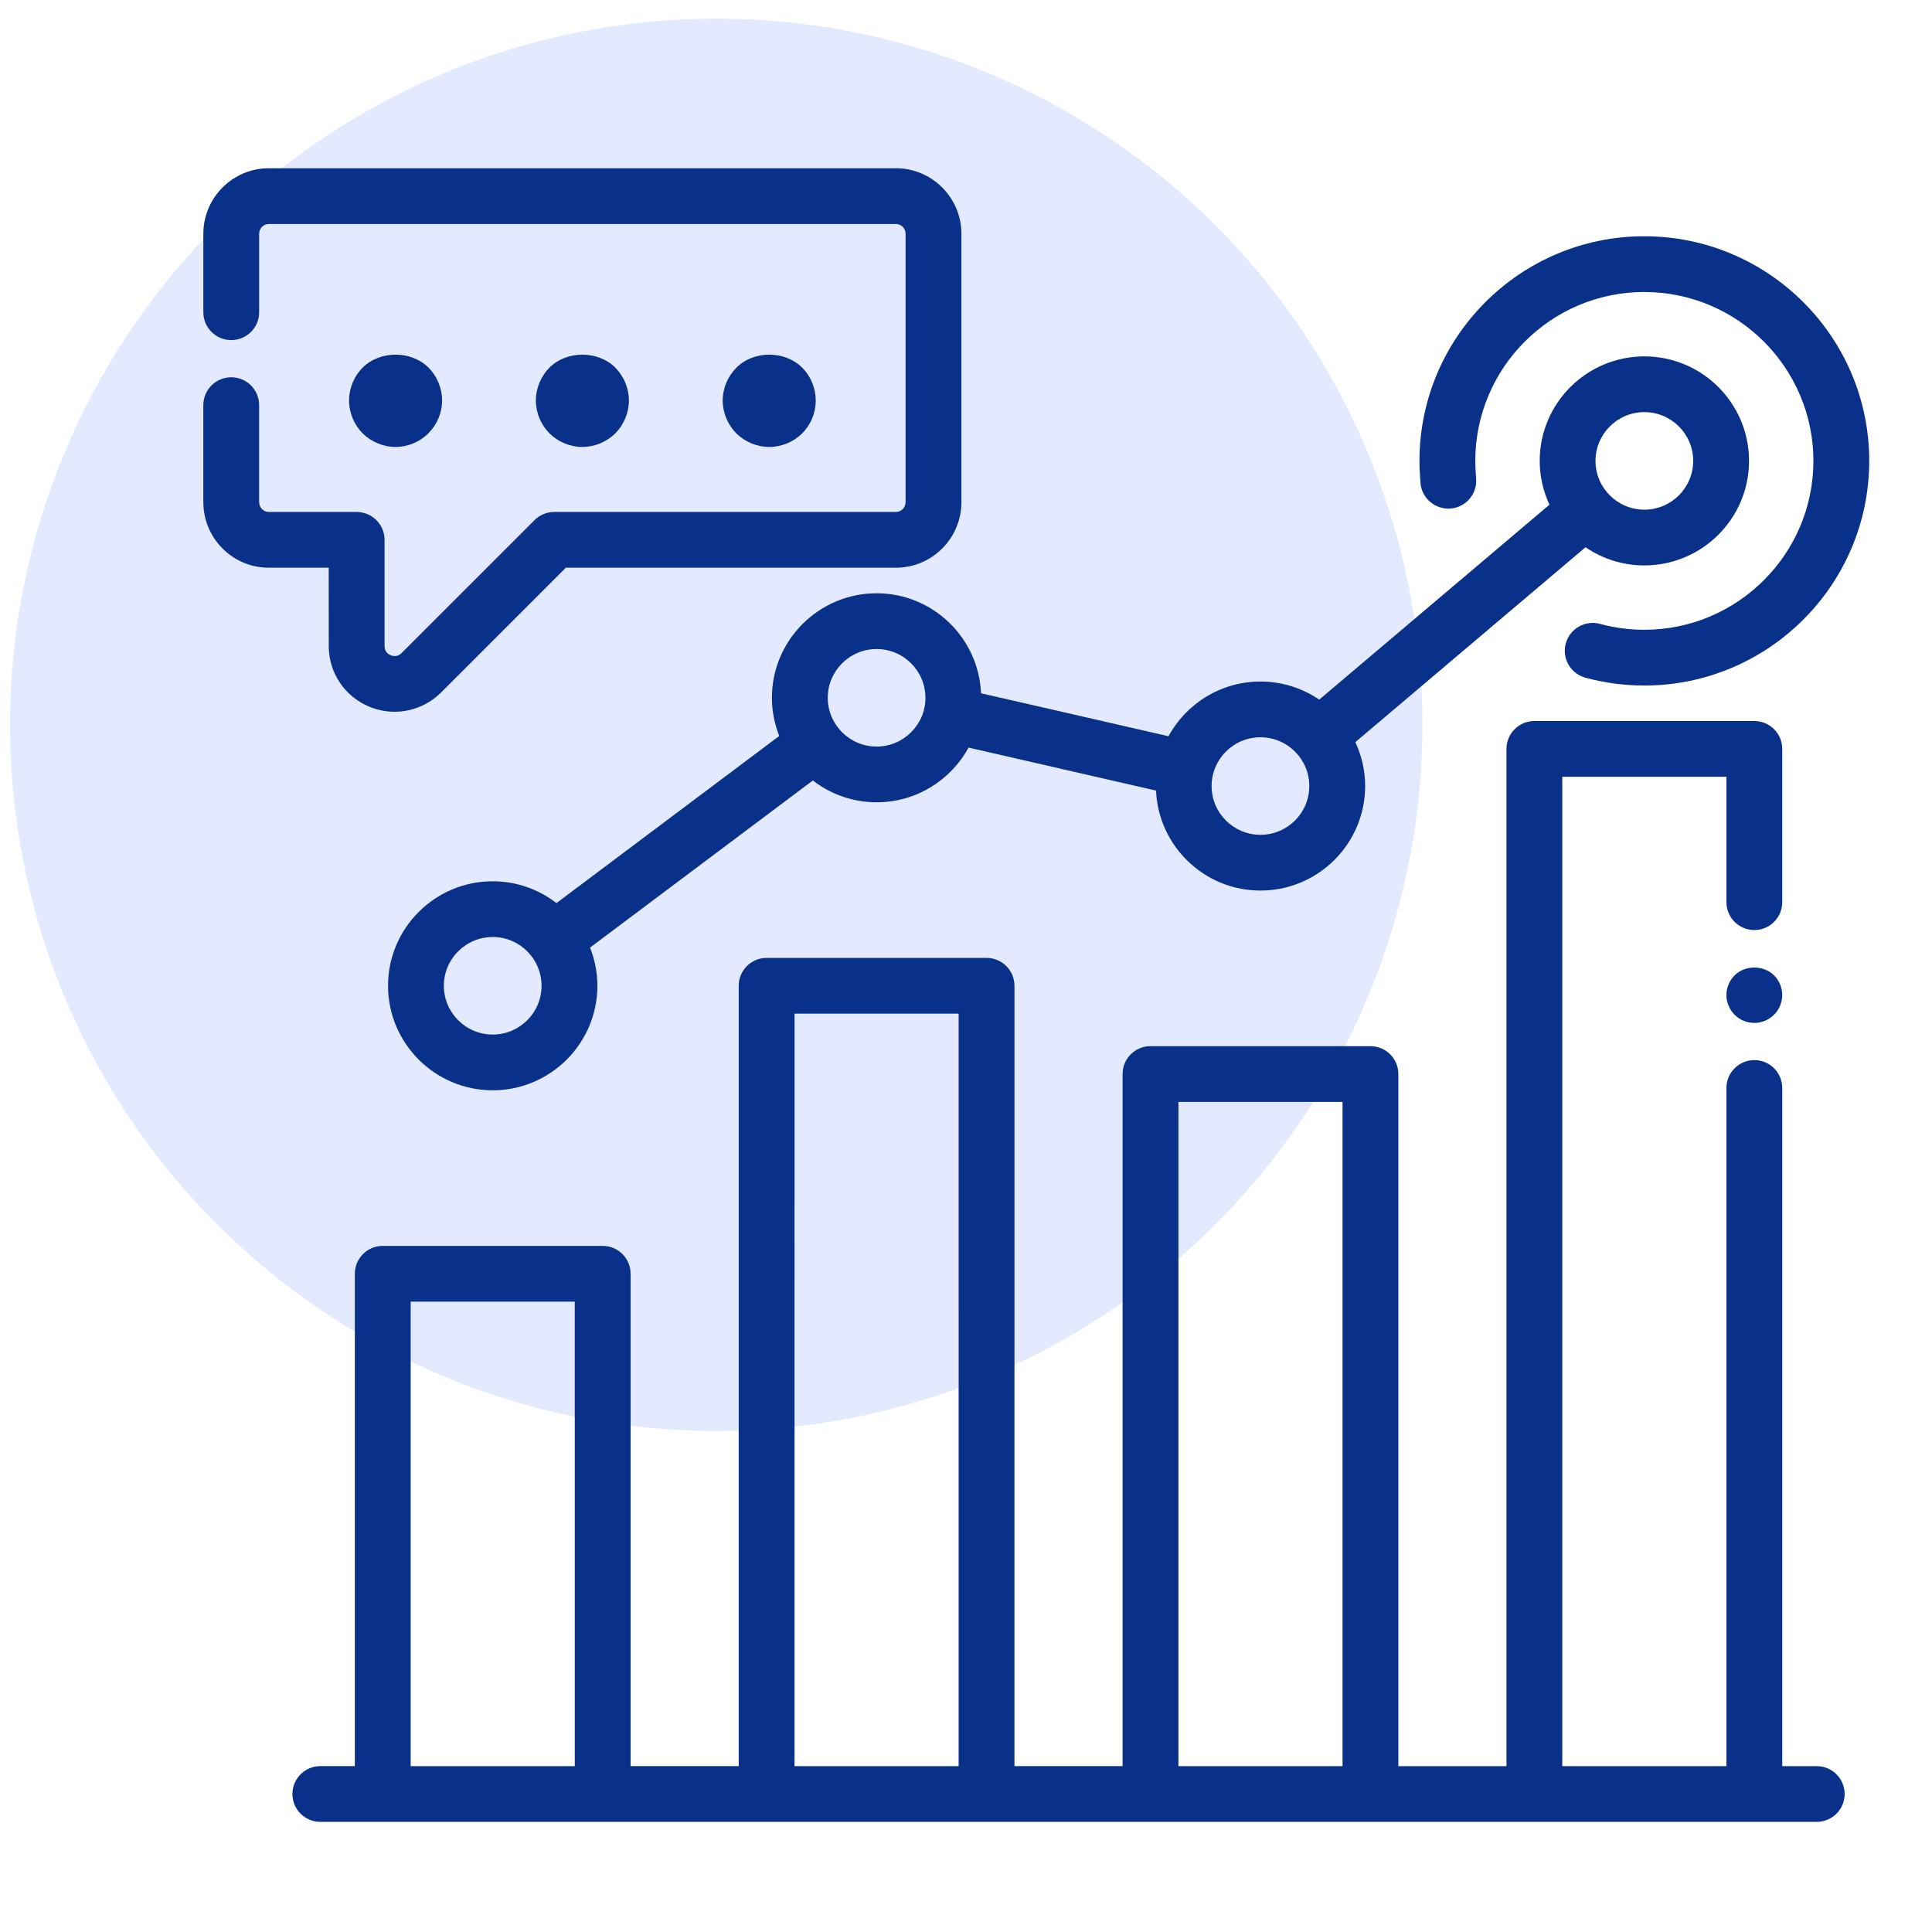 <svg width="145" height="145" viewBox="0 0 145 145" fill="none" xmlns="http://www.w3.org/2000/svg">
<g clip-path="url(#clip0_1166_256)">
<circle cx="53.753" cy="54.399" r="53" transform="rotate(30 53.753 54.399)" fill="#E3E9FF"/>
<path d="M130.185 73.203C129.794 73.593 129.57 74.137 129.57 74.681C129.57 75.225 129.794 75.769 130.185 76.16C130.577 76.55 131.107 76.772 131.666 76.772C132.21 76.772 132.755 76.549 133.146 76.159C133.536 75.769 133.76 75.225 133.76 74.681C133.76 74.123 133.536 73.593 133.146 73.203C132.363 72.421 130.967 72.421 130.185 73.203H130.185Z" fill="#09318A"/>
<path d="M136.349 132.553H133.761V81.654C133.761 80.499 132.824 79.563 131.666 79.563C130.509 79.563 129.572 80.499 129.572 81.654V132.553H117.253V58.297H129.571V67.71C129.571 68.865 130.508 69.801 131.665 69.801C132.823 69.801 133.76 68.865 133.76 67.71V56.206C133.76 55.05 132.823 54.114 131.665 54.114L115.159 54.113C114.002 54.113 113.064 55.049 113.064 56.205L113.064 132.552H104.949V80.608C104.949 79.452 104.012 78.517 102.854 78.517L86.348 78.516C85.19 78.516 84.253 79.451 84.253 80.607L84.252 132.551H76.138V73.983C76.138 72.828 75.2 71.892 74.043 71.892H57.536C56.379 71.892 55.442 72.828 55.442 73.983V132.551H47.327V95.598C47.327 94.442 46.39 93.506 45.233 93.506H28.726C27.568 93.506 26.631 94.442 26.631 95.598V132.551H24.042C22.884 132.551 21.947 133.487 21.947 134.643C21.947 135.798 22.884 136.734 24.042 136.734H136.349C137.506 136.734 138.443 135.798 138.443 134.643C138.444 133.488 137.506 132.551 136.349 132.551L136.349 132.553ZM43.138 132.553H30.822V97.691H43.138V132.553ZM71.947 132.553H59.631L59.632 76.076H71.948L71.947 132.553ZM100.759 132.553H88.443V82.7H100.759V132.553Z" fill="#09318A"/>
<path d="M65.79 44.526C61.459 44.526 57.934 48.045 57.934 52.37C57.934 53.382 58.134 54.346 58.485 55.236L41.764 67.778C40.437 66.755 38.78 66.141 36.979 66.141C32.648 66.141 29.123 69.66 29.123 73.985C29.123 78.309 32.648 81.829 36.979 81.829C41.31 81.829 44.834 78.309 44.834 73.985C44.834 72.973 44.635 72.008 44.284 71.119L61.005 58.577C62.332 59.599 63.989 60.214 65.79 60.214C68.767 60.214 71.362 58.551 72.694 56.109L86.762 59.334C86.942 63.501 90.384 66.838 94.601 66.838C98.932 66.838 102.457 63.319 102.457 58.994C102.457 57.816 102.188 56.703 101.721 55.699L118.996 41.072C120.254 41.931 121.775 42.435 123.413 42.435C127.744 42.435 131.268 38.916 131.268 34.591C131.268 30.266 127.744 26.747 123.413 26.747C119.081 26.747 115.557 30.266 115.557 34.591C115.557 35.766 115.824 36.877 116.289 37.878L99.012 52.507C97.753 51.652 96.235 51.15 94.601 51.15C91.624 51.15 89.029 52.813 87.697 55.255L73.629 52.031C73.449 47.865 70.007 44.526 65.79 44.526L65.79 44.526ZM36.978 77.645C34.957 77.645 33.312 76.003 33.312 73.985C33.312 71.966 34.957 70.324 36.978 70.324C39 70.324 40.644 71.966 40.644 73.985C40.645 76.003 39 77.645 36.978 77.645ZM65.79 56.031C63.769 56.031 62.124 54.389 62.124 52.371C62.124 50.353 63.769 48.711 65.79 48.711C67.811 48.711 69.456 50.353 69.456 52.371C69.456 54.388 67.811 56.031 65.79 56.031ZM123.411 30.931C125.432 30.931 127.077 32.572 127.077 34.591C127.077 36.609 125.432 38.251 123.411 38.251C121.39 38.251 119.745 36.609 119.745 34.591C119.745 32.572 121.39 30.931 123.411 30.931ZM94.599 55.334C96.621 55.334 98.265 56.976 98.265 58.994C98.265 61.013 96.621 62.654 94.599 62.654C92.578 62.654 90.933 61.013 90.933 58.994C90.933 56.976 92.578 55.334 94.599 55.334Z" fill="#09318A"/>
<path d="M24.673 48.493C24.673 50.485 25.865 52.268 27.708 53.035C28.325 53.292 28.972 53.418 29.614 53.418C30.892 53.418 32.146 52.921 33.097 51.98L42.468 42.608H67.241C69.952 42.608 72.156 40.4 72.156 37.686V17.549C72.156 14.835 69.951 12.627 67.241 12.627H20.176C17.465 12.627 15.261 14.835 15.261 17.549L15.261 23.434C15.261 24.59 16.199 25.525 17.356 25.525C18.513 25.525 19.45 24.59 19.45 23.434V17.549C19.45 17.142 19.776 16.811 20.176 16.811H67.241C67.641 16.811 67.966 17.142 67.966 17.55V37.687C67.966 38.093 67.641 38.424 67.241 38.424H41.599C41.042 38.424 40.508 38.645 40.116 39.038L30.138 49.016C29.829 49.321 29.491 49.246 29.318 49.174C29.148 49.103 28.862 48.921 28.862 48.494L28.861 40.517C28.861 39.361 27.924 38.425 26.767 38.425L20.174 38.424C19.774 38.424 19.449 38.093 19.449 37.685V30.406C19.449 29.251 18.512 28.315 17.354 28.315C16.197 28.315 15.26 29.251 15.26 30.406V37.686C15.26 40.4 17.464 42.608 20.174 42.608H24.671L24.673 48.493Z" fill="#09318A"/>
<path d="M108.877 38.166C110.029 38.068 110.885 37.056 110.786 35.905C110.749 35.475 110.724 35.032 110.724 34.591C110.724 27.602 116.412 21.915 123.404 21.915C130.403 21.915 136.099 27.602 136.099 34.591C136.099 41.581 130.404 47.266 123.404 47.266C122.281 47.266 121.164 47.117 120.086 46.824C118.972 46.521 117.818 47.179 117.514 48.293C117.21 49.408 117.869 50.558 118.985 50.861C120.422 51.252 121.91 51.45 123.404 51.45C132.714 51.45 140.289 43.888 140.289 34.591C140.289 25.294 132.715 17.731 123.405 17.731C114.103 17.731 106.535 25.294 106.535 34.59C106.535 35.152 106.566 35.715 106.612 36.26C106.711 37.41 107.717 38.253 108.877 38.166L108.877 38.166Z" fill="#09318A"/>
<path d="M29.689 33.545C30.61 33.545 31.503 33.168 32.147 32.526C32.803 31.871 33.18 30.979 33.18 30.059C33.18 29.139 32.803 28.232 32.16 27.591C30.861 26.293 28.515 26.293 27.216 27.591C26.574 28.232 26.197 29.137 26.197 30.059C26.197 30.979 26.574 31.871 27.217 32.526C27.874 33.168 28.767 33.545 29.689 33.545H29.689Z" fill="#09318A"/>
<path d="M46.181 32.526C46.823 31.871 47.2 30.979 47.2 30.059C47.2 29.139 46.823 28.245 46.18 27.591C44.88 26.293 42.534 26.293 41.236 27.591C40.595 28.245 40.217 29.137 40.217 30.059C40.217 30.979 40.594 31.871 41.237 32.526C41.893 33.168 42.787 33.545 43.708 33.545C44.631 33.545 45.524 33.168 46.181 32.526H46.181Z" fill="#09318A"/>
<path d="M60.203 32.526C60.86 31.871 61.223 30.979 61.223 30.059C61.223 29.139 60.86 28.245 60.203 27.591C58.904 26.293 56.558 26.293 55.273 27.591C54.617 28.245 54.24 29.137 54.24 30.059C54.24 30.979 54.617 31.871 55.26 32.526C55.916 33.168 56.809 33.545 57.732 33.545C58.653 33.545 59.561 33.168 60.203 32.526H60.203Z" fill="#09318A"/>
</g>
<defs>
<clipPath id="clip0_1166_256">
<rect width="145" height="145" fill="white"/>
</clipPath>
</defs>
</svg>
